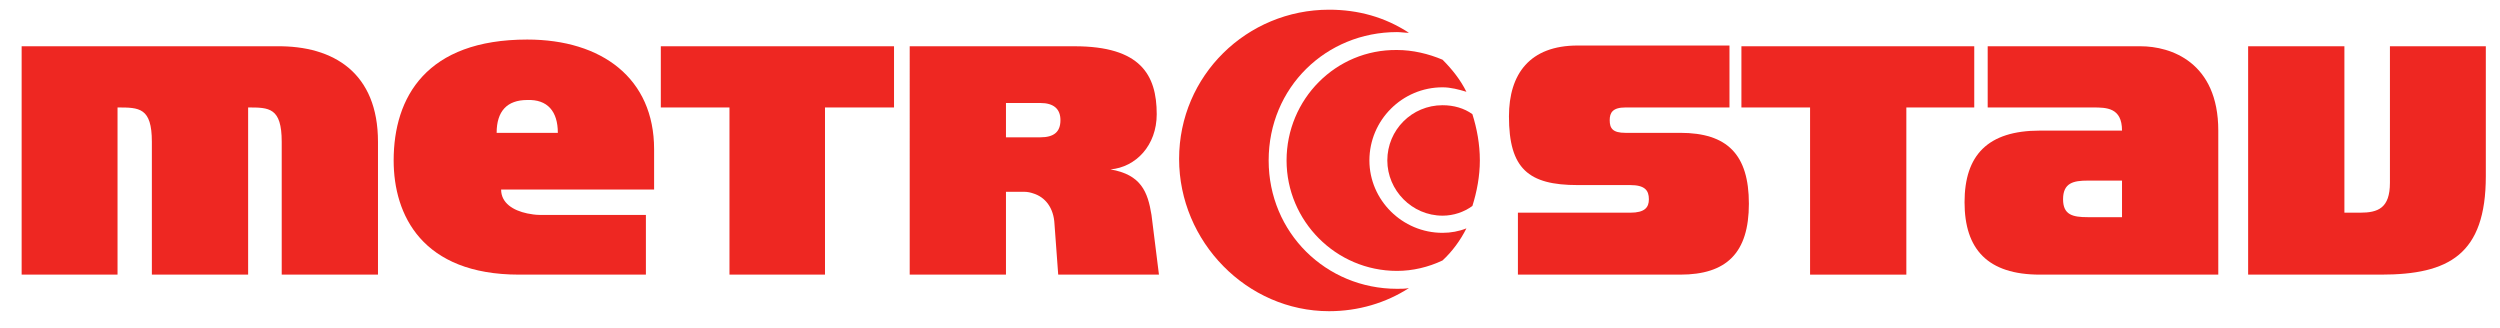 <svg xmlns="http://www.w3.org/2000/svg" viewBox="0 0 670 88" width="670" height="88"><title>Metrostav_logo_neg-svg</title><style>		.s0 { fill: #ee2722 } 	</style><g id="g11"><g id="g3368"><g id="g127"><path id="path129" class="s0" d="m177.1 12.4h62.5v16.4h-18.5v44.8h-25.6v-44.8h-18.4z"></path></g><g id="g131"><path id="path133" class="s0" d="m466.7 12.4h62.4v16.4h-18.2v44.8h-25.8v-44.8h-18.4z"></path></g><g id="g135"><path id="path137" class="s0" d="m5.8 12.4h68.3c15.4-0.2 27.2 7.2 27.2 25.6v35.6h-25.8v-35.6c0-9.2-3.4-9.2-9-9.2v44.8h-25.8v-35.6c0-9.2-3.4-9.2-9.2-9.2v44.8h-25.7z"></path></g><g id="g139"><path id="path141" class="s0" d="m602.5 12.4h25.8v44.6h4.2c4.8 0 8-1.2 8-8v-36.6h25.7v34.8c0 21-9.9 26.4-28.1 26.4h-35.6z"></path></g><g id="g143"><path id="path145" class="s0" d="m560.7 12.4h13c8 0 20.8 4.2 20.8 22.6v38.6h-33.8v-15.4h8v-9.8h-8v-13.4h8c0-6.2-4.2-6.2-7.8-6.2h-0.2zm-28 0h28v16.4h-28zm28 61.2h-14c-14 0-20.2-6.8-20.2-19.4 0-12.6 6.2-19.2 20.2-19.2h14v13.4h-1.2c-3.8 0-6.6 0.6-6.6 5 0 4.2 2.6 4.8 6.6 4.8h1.2z"></path></g><g id="g147"><path id="path149" class="s0" d="m276.8 12.4h11.2c17.6 0 22 7.6 22 18.2 0 8.4-5.6 14.2-12.4 14.8 8.2 1.4 10 6 11 12.2l2 16h-27l-1-13.6c-0.2-4.2-2.4-7.2-5.8-8.2v-15h2c3.6 0 5.4-1.4 5.4-4.6 0-3-1.8-4.6-5.4-4.6h-2zm-33 0h33v15.2h-7.2v9.2h7.2v15c-0.6-0.2-1.4-0.4-2.4-0.4h-4.8v22.2h-25.8z"></path></g><g id="g151"><path id="path153" class="s0" d="m422.8 12.2h40.7v16.6h-27.9c-3.4 0-4.2 1.4-4.2 3.4 0 2.2 0.8 3.4 4.2 3.4h14.7c12.6 0 18.4 5.8 18.4 19 0 13.2-6 19-18.4 19h-43.5v-16.6h30.1c3.9 0 5-1.4 5-3.6 0-2.4-1.1-3.8-5-3.8h-14.1c-13.2 0-18.4-4.4-18.4-18.4 0-11.4 5.6-19 18.4-19z"></path></g><g id="g155"><path id="path157" fill-rule="evenodd" class="s0" d="m175.3 40v10.8h-41c0 3.6 3.2 5.6 7 6.4 1 0.2 2.2 0.4 3.4 0.4h28.4v16h-34c-26 0-33.6-16-33.6-30.6 0-17 8.8-32.4 35.8-32.4 20 0 34 10.4 34 29.4zm-25.8-4.4c0-5.8-2.8-9-8.2-8.8-5.4 0-8.2 3-8.2 8.8z"></path></g><g id="g159"><path id="path161" class="s0" d="m374.4 77.4c-19 0-34.4-15-34.4-34.4 0-19.6 15.4-34.4 34.4-34.4 1 0 2.2 0.2 3.2 0.2-6.4-4.2-13.6-6.2-21.4-6.2-22 0-40.2 17.6-40.2 40 0 22.2 18.2 40.8 40.2 40.8 7.8 0 15.2-2.2 21.4-6.2-1 0.2-2 0.2-3.2 0.2z"></path></g><g id="g163"><path id="path165" class="s0" d="m374.4 13.4c-16.4-0.2-29.6 13.2-29.6 29.6 0 16.2 13.2 29.6 29.6 29.6 4.2 0 8.4-1 12.2-2.8 2.6-2.4 4.8-5.4 6.4-8.6-2 0.8-4.2 1.2-6.4 1.2-10.8 0-19.6-8.8-19.6-19.4 0-10.8 8.8-19.6 19.6-19.6 2.2 0 4.4 0.6 6.4 1.2-1.6-3.2-3.8-6-6.4-8.6-3.8-1.6-8-2.6-12.2-2.6z"></path></g><g id="g167"><path id="path169" class="s0" d="m386.6 57.8c3 0 5.8-1 8-2.6 1.2-3.8 2-8 2-12.2 0-4.4-0.8-8.6-2-12.4-2.2-1.6-5-2.4-8-2.4-8.2 0-14.8 6.6-14.8 14.8 0 8 6.6 14.8 14.8 14.8z"></path></g></g></g></svg>